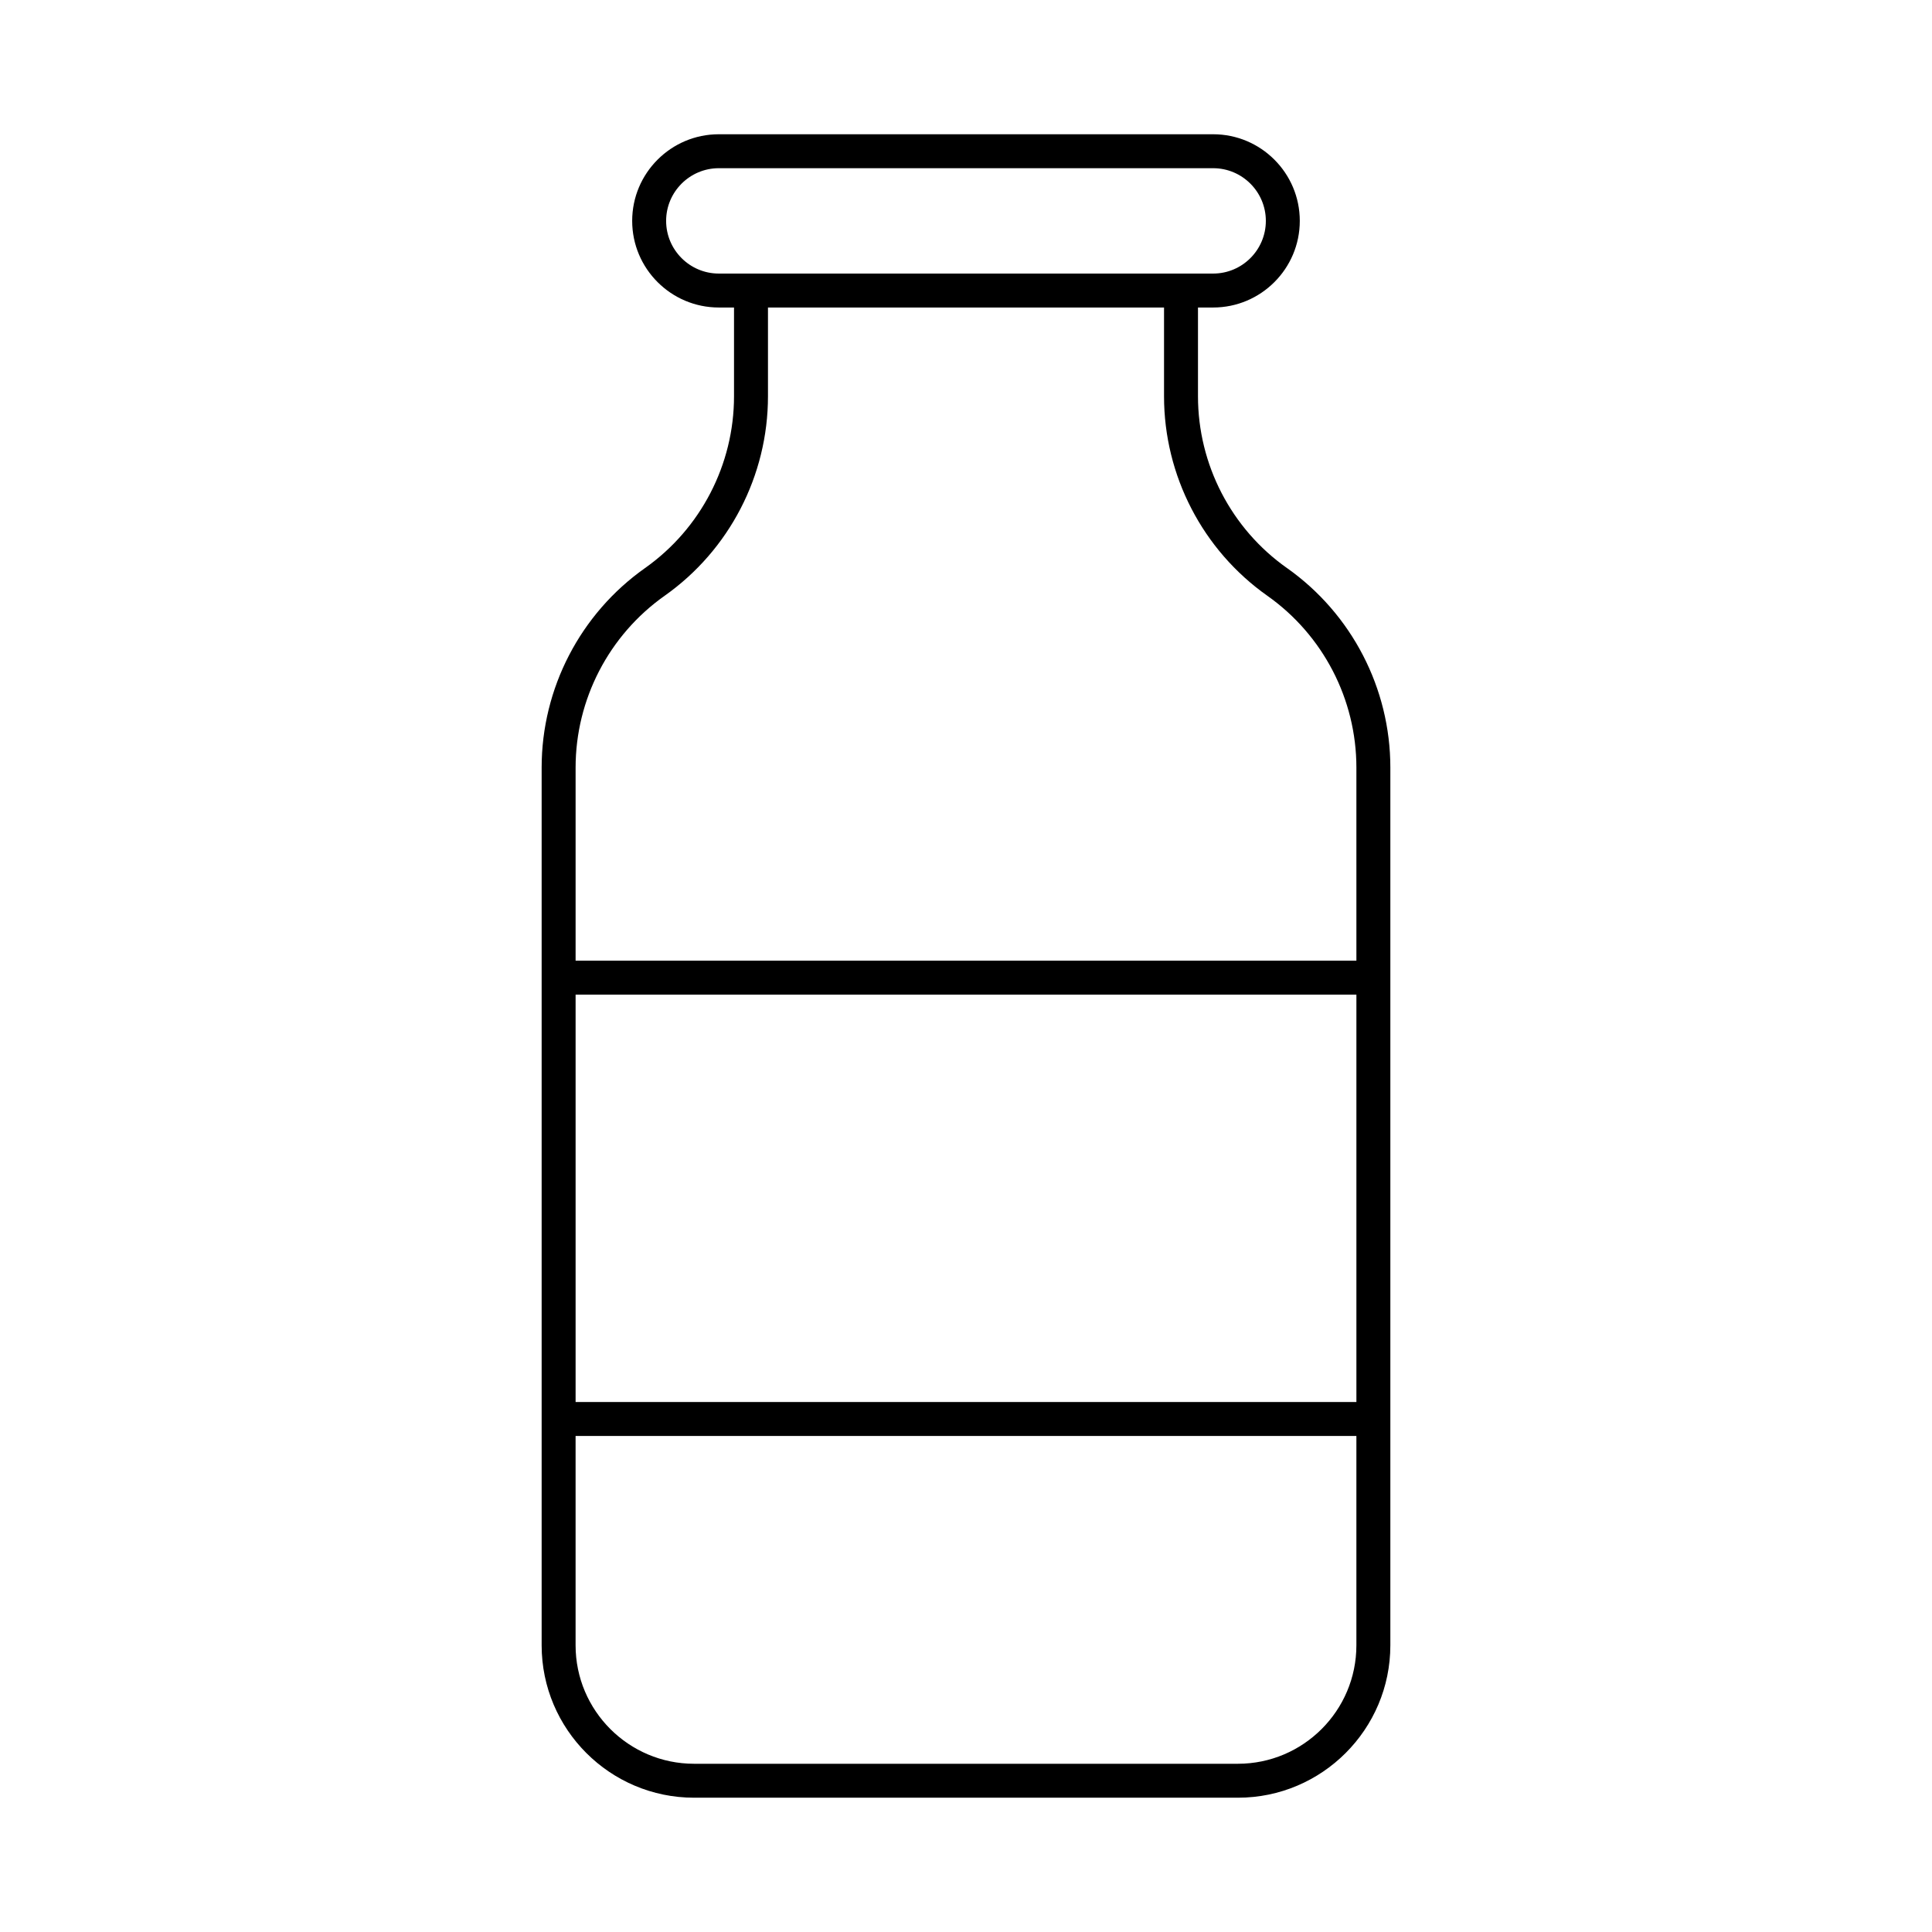 <?xml version="1.0" encoding="UTF-8"?>
<!-- Uploaded to: SVG Repo, www.svgrepo.com, Generator: SVG Repo Mixer Tools -->
<svg fill="#000000" width="800px" height="800px" version="1.1" viewBox="144 144 512 512" xmlns="http://www.w3.org/2000/svg">
 <path d="m485.06 294.54c-14.77-10.418-23.582-27.438-23.582-45.52v-23.527h4.023c12.66 0 22.957-10.297 22.957-22.957 0-12.66-10.297-22.957-22.957-22.957h-131.01c-12.66 0-22.957 10.297-22.957 22.957 0 12.66 10.297 22.957 22.957 22.957h4.031v23.527c0 18.074-8.82 35.098-23.59 45.527-17.148 12.109-27.391 31.867-27.391 52.863v232.61c0 22.277 18.121 40.391 40.395 40.391h144.13c22.273 0 40.391-18.125 40.391-40.395v-232.61c0-20.988-10.238-40.754-27.395-52.871zm-164.53-92.004c0-7.695 6.266-13.961 13.961-13.961h131.01c7.695 0 13.961 6.266 13.961 13.961 0 7.695-6.262 13.961-13.961 13.961h-131.01c-7.695 0-13.961-6.266-13.961-13.961zm182.93 313.01h-206.92v-107.96h206.92zm-31.395 95.871h-144.13c-17.316 0-31.398-14.082-31.398-31.391v-55.48h206.92v55.473c0 17.316-14.086 31.398-31.395 31.398zm31.395-212.82h-206.92v-51.176c0-18.074 8.82-35.09 23.582-45.527 17.156-12.102 27.398-31.867 27.398-52.867v-23.527h104.96v23.527c0 20.996 10.234 40.766 27.395 52.871 14.77 10.43 23.582 27.441 23.582 45.52z"/>
</svg>
